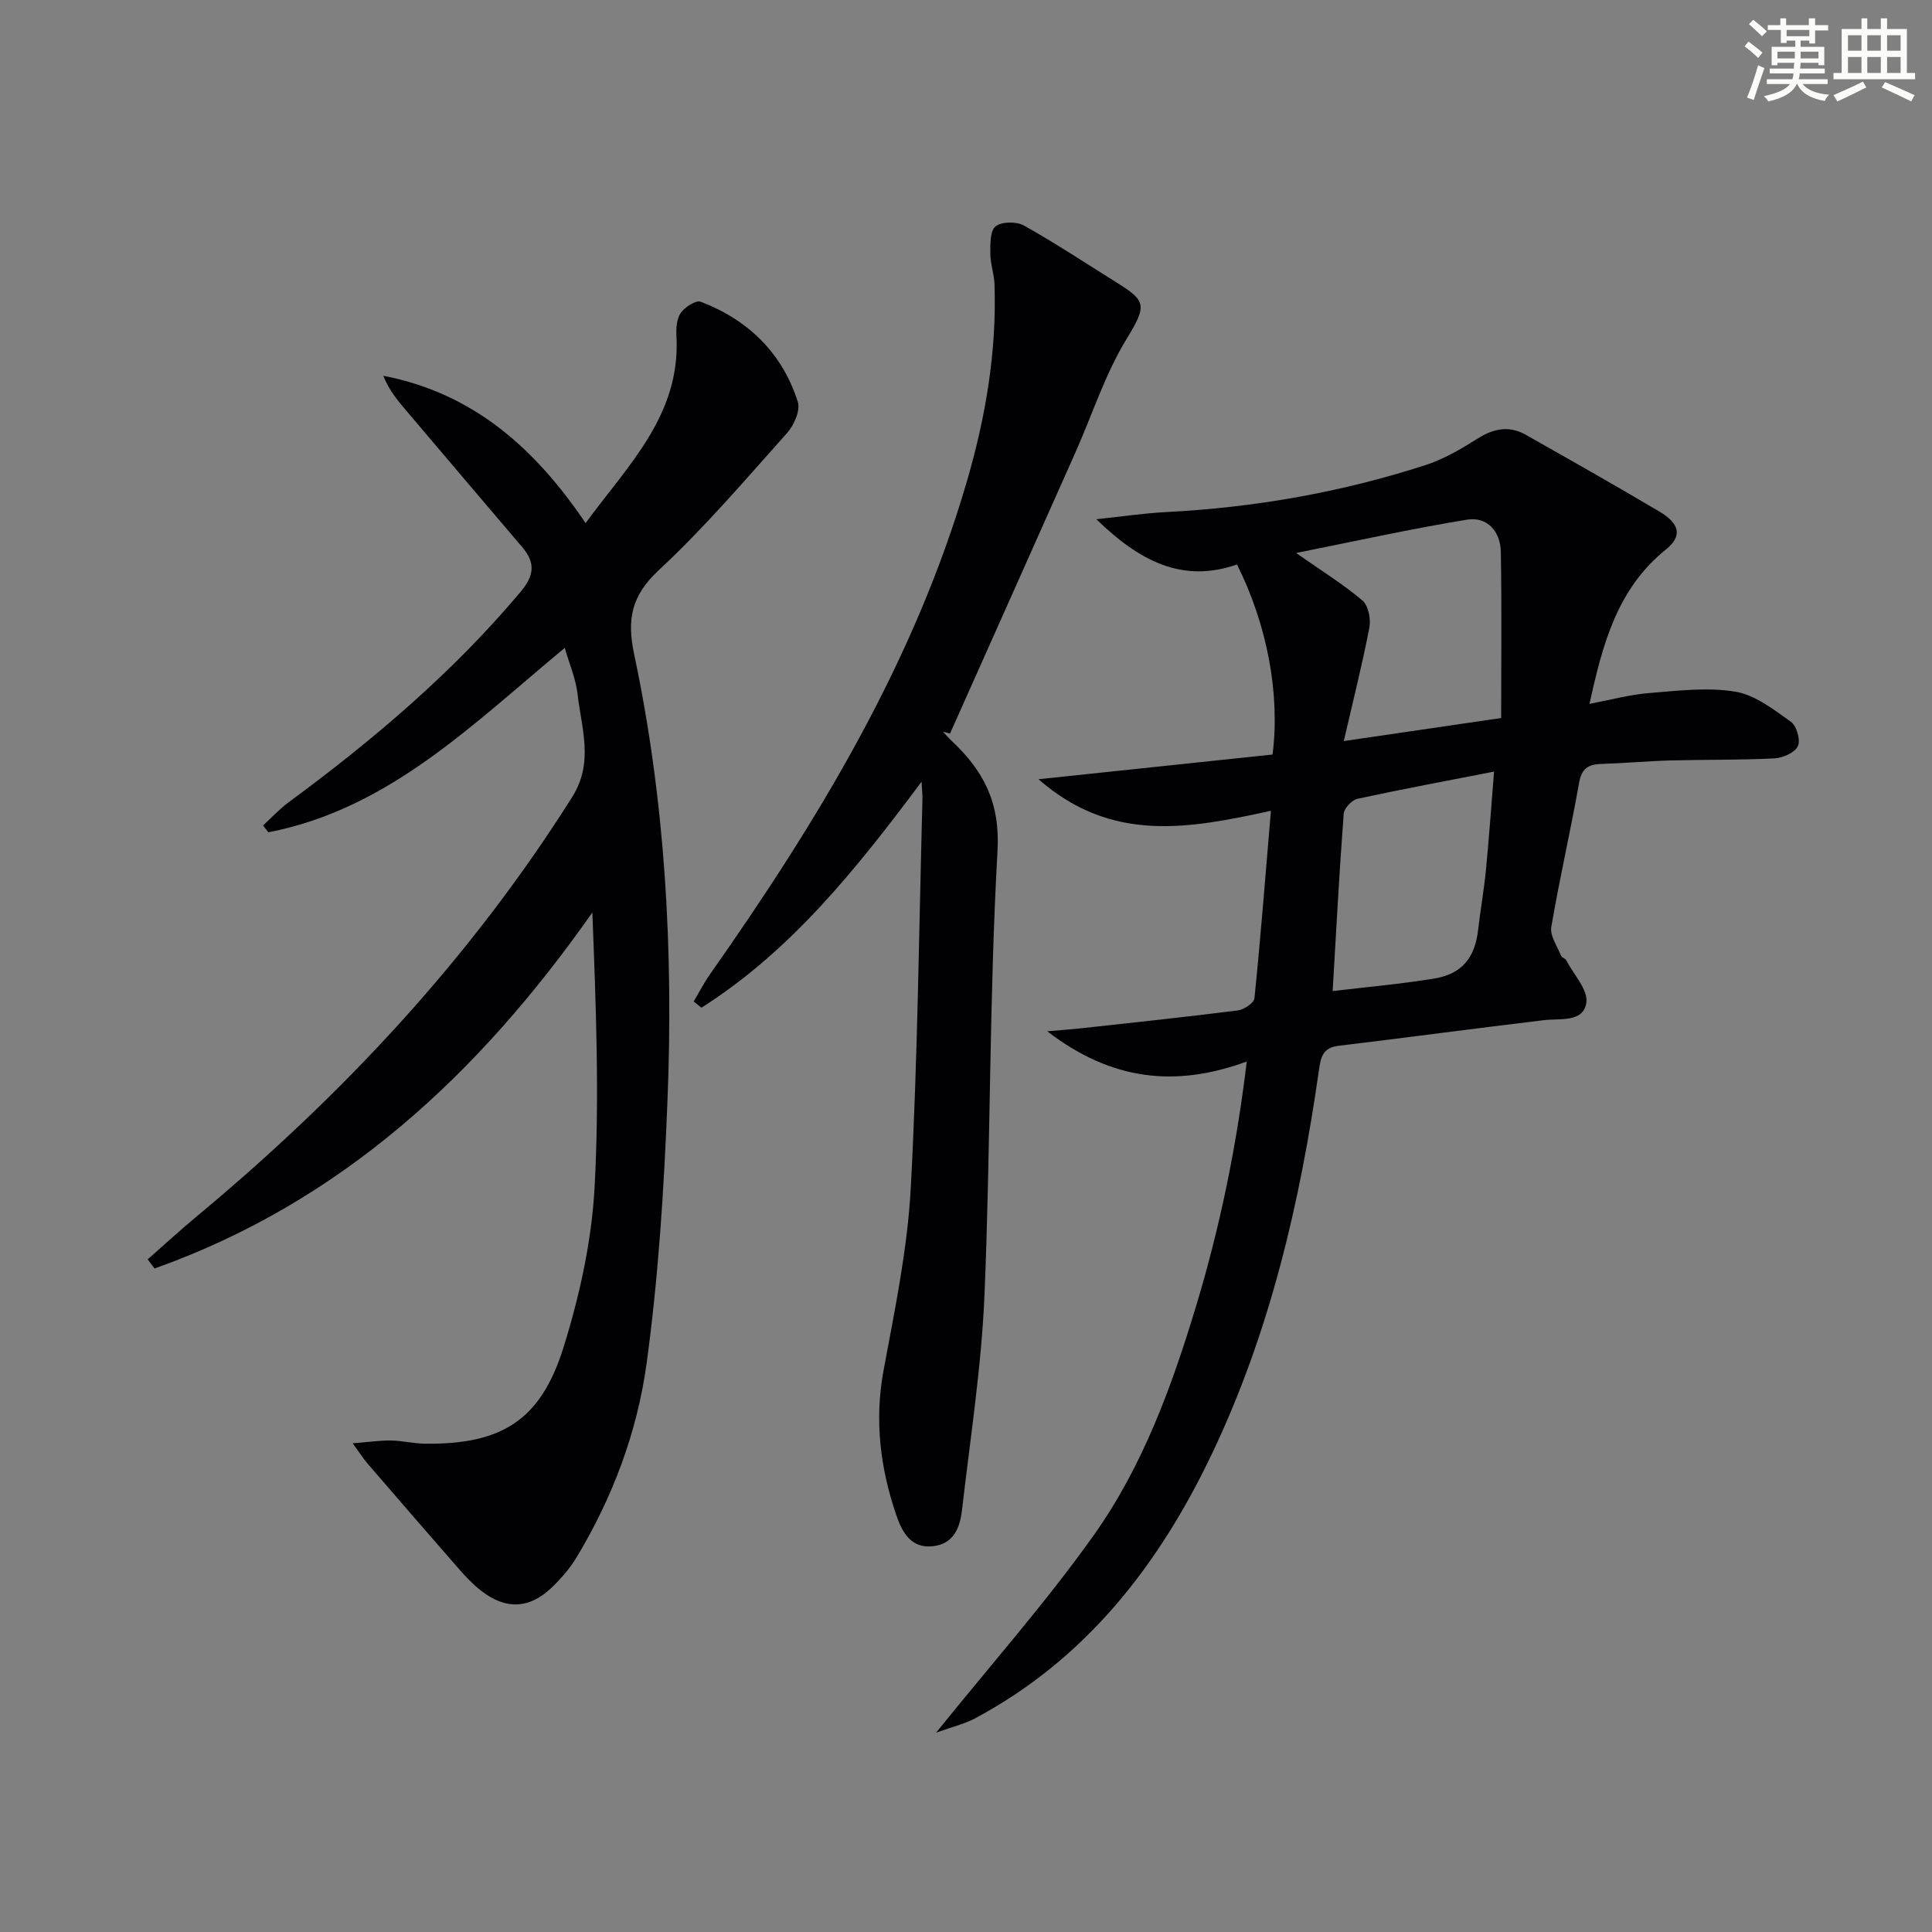 <svg enable-background="new 0 0 400 400" viewBox="0 0 400 400" xmlns="http://www.w3.org/2000/svg"><rect x="0" y="0" width="400" height="400" fill="#808080" stroke="none"/><g fill="#010103"><path d="m193.81 358.73c11.68-14.51 22.99-27.25 32.78-41.08 10.04-14.19 16.01-30.58 21.03-47.18 4.94-16.35 8.39-33.03 10.51-50.69-14.79 5.4-27.96 3.97-41.31-6.26 3.17-.28 4.99-.4 6.81-.6 10.88-1.2 21.77-2.34 32.63-3.72 1.29-.16 3.36-1.54 3.46-2.52 1.29-12.7 2.28-25.43 3.41-38.81-16.91 3.67-32.91 6.79-48.12-6.54 16.96-1.79 32.78-3.45 48.46-5.11 1.59-12.54-1.1-26.82-7.36-39.35-11.25 3.91-20.12-.61-29.12-9.37 5.51-.58 9.94-1.25 14.4-1.48 18.33-.93 36.27-4.08 53.72-9.72 3.85-1.24 7.47-3.39 10.92-5.56 3.3-2.07 6.48-2.63 9.85-.73 9.26 5.23 18.52 10.48 27.68 15.9 4.22 2.5 4.8 5.07 1.37 7.84-10.09 8.12-13.12 19.54-15.84 31.98 4.38-.83 8.32-1.92 12.32-2.24 5.95-.48 12.07-1.24 17.86-.29 4.09.67 7.94 3.7 11.51 6.23 1.19.84 2.04 3.8 1.45 5.05-.63 1.34-3.1 2.44-4.82 2.53-7.15.37-14.32.24-21.48.43-4.82.13-9.63.58-14.44.73-2.74.08-4.05 1.01-4.57 3.97-1.76 9.96-4.05 19.82-5.74 29.79-.31 1.81 1.23 3.96 2.01 5.92.16.41.88.58 1.09.98 1.54 2.94 4.58 6.16 4.15 8.81-.67 4.12-5.42 3.16-8.84 3.58-14.18 1.7-28.33 3.6-42.51 5.31-3.31.4-3.65 2.48-4.03 5.18-3.91 27.4-10.16 54.19-22.15 79.33-10.99 23.03-26.09 42.49-49.1 54.77-2.13 1.12-4.56 1.68-7.99 2.92zm74.53-244.24c5.52 3.86 9.89 6.56 13.75 9.85 1.22 1.05 1.76 3.84 1.42 5.61-1.43 7.46-3.3 14.84-5.29 23.48 11.99-1.76 22.17-3.25 32.58-4.77 0-11.81.13-23.1-.07-34.38-.07-4.23-2.78-7.37-7-6.69-11.54 1.88-22.98 4.43-35.39 6.9zm7.57 90.7c6.87-.82 13.96-1.44 20.96-2.58 5.83-.95 8.5-4.3 9.16-10.1.47-4.12 1.21-8.21 1.61-12.34.64-6.56 1.1-13.14 1.69-20.42-10.08 1.97-19.2 3.66-28.26 5.63-1.17.25-2.79 1.96-2.87 3.09-.91 12.07-1.55 24.15-2.29 36.72z"/><path d="m30.57 260.74c3.43-3.01 6.79-6.1 10.29-9.01 30.16-25.08 56.63-53.42 77.62-86.74 4.5-7.14 1.91-14.14 1.11-21.22-.36-3.19-1.7-6.28-2.66-9.63-19.06 15.77-36.38 33.34-61.37 38.18-.36-.47-.72-.94-1.09-1.42 1.74-1.6 3.36-3.37 5.25-4.77 17.48-12.87 33.95-26.82 48-43.52 2.91-3.46 3.2-6.06.37-9.37-7.88-9.22-15.7-18.49-23.56-27.73-1.95-2.3-3.95-4.56-5.17-7.71 18.44 3.56 31.28 14.8 41.88 30.5 8.85-12.08 19.71-22.41 18.81-38.73-.09-1.61.05-3.58.9-4.8.85-1.2 3.14-2.68 4.13-2.3 9.84 3.77 16.88 10.62 20.1 20.73.56 1.77-.78 4.83-2.21 6.43-8.65 9.68-17.11 19.62-26.59 28.43-5.68 5.28-6.61 10.19-5.09 17.38 6.45 30.43 8.14 61.32 6.91 92.31-.72 18.24-1.86 36.54-4.34 54.6-1.94 14.14-7.01 27.68-14.48 40.07-1.36 2.25-3.14 4.32-5.04 6.16-4.69 4.55-9.6 4.77-14.75.75-1.69-1.32-3.2-2.92-4.62-4.55-6.34-7.24-12.63-14.53-18.92-21.82-.83-.96-1.51-2.06-3.03-4.14 3.3-.26 5.62-.61 7.93-.58s4.62.62 6.94.66c15.88.21 24.05-4.76 28.78-19.94 3.33-10.68 5.82-21.95 6.43-33.08 1.03-18.84.28-37.77-.46-56.96-23.47 33.43-51.97 59.95-90.64 73.71-.48-.62-.96-1.25-1.43-1.89z"/><path d="m190.8 161.84c-13.66 18.31-27.13 35.09-45.57 46.79-.54-.43-1.07-.86-1.61-1.28 1.11-1.87 2.11-3.83 3.36-5.61 22.27-31.67 42.26-64.53 53.21-102.1 3.88-13.31 6.19-26.87 5.71-40.79-.07-2.12-.86-4.22-.86-6.34-.01-1.96-.07-4.74 1.09-5.65 1.27-1 4.32-1.03 5.86-.17 6.52 3.65 12.76 7.79 19.11 11.75 6.11 3.81 6.47 4.69 2.21 11.63-4.48 7.3-7.14 15.7-10.65 23.59-8.64 19.41-17.31 38.81-25.97 58.22-.49-.13-.98-.26-1.48-.4.66.69 1.29 1.41 1.99 2.07 6.51 6.17 9.89 12.68 9.32 22.69-1.72 30.56-1.41 61.22-2.69 91.82-.62 14.88-2.95 29.69-4.65 44.52-.41 3.57-1.62 7.01-5.95 7.54-4.73.57-6.51-3.07-7.68-6.49-3.31-9.7-4.53-19.58-2.62-29.9 2.33-12.54 4.96-25.16 5.64-37.85 1.43-26.75 1.69-53.56 2.41-80.35.03-.8-.07-1.6-.18-3.69z"/></g><path d="m361.2 9.6.8-1c.9.7 1.9 1.4 2.9 2.3l-.9 1.1c-1-1-2-1.8-2.8-2.4zm.5 10.6c.9-2.1 1.6-4.3 2.3-6.7.4.2.8.4 1.3.6-.7 2.1-1.5 4.3-2.2 6.6zm.4-15.2.9-.9c1 .8 2 1.6 2.8 2.4l-1 1c-.9-.9-1.8-1.7-2.7-2.5zm12.5-1.2h1.2v1.4h2.7v1.1h-2.7v2.7h-1.2v-.6h-1.8v1.3h4.9v3.8h-1.2v-.5h-3.7c0 .4-.1.9-.1 1.2h5.1v1h-5.2c0 .5-.1.9-.2 1.2h6v1h-5.2c1.1 1.3 2.9 2 5.5 2.2-.4.4-.7.8-.9 1.3-2.9-.5-4.8-1.6-5.7-3.5h-.1c-.8 1.7-2.7 2.9-5.9 3.6-.2-.4-.6-.8-.9-1.1 2.8-.6 4.6-1.4 5.4-2.5h-4.8v-1h5.3c.1-.3.2-.7.2-1.2h-4.9v-1h5c0-.4 0-.8.1-1.2h-3.5v.5h-1.2v-3.8h4.9v-1.3h-1.8v.5h-1.2v-2.7h-2.7v-1h2.6v-1.4h1.2v1.4h4.7v-1.4zm-6.6 8.3h3.6c0-.4 0-.9 0-1.4h-3.6zm1.9-4.6h4.7v-1.3h-4.7zm6.6 3.2h-3.7v1.4h3.7z" fill="#fbfcfa"/><path d="m385.3 3.8h1.3v2.2h2.8v-2.2h1.3v2.2h4.1v9.1h1.7v1.3h-16.9v-1.3h1.7v-9.1h4.1v-2.2zm.4 13.1.7 1.2c-1.8.9-3.8 1.9-6 2.9-.2-.4-.5-.8-.8-1.3 2.3-1 4.3-1.9 6.1-2.8zm-3.1-6.4h2.8v-3.2h-2.8zm0 4.6h2.8v-3.3h-2.8zm4-4.6h2.8v-3.2h-2.8zm0 4.6h2.8v-3.3h-2.8zm3.7 1.9c2.1.9 4.1 1.8 6.1 2.7l-.7 1.3c-2.2-1.1-4.2-2-6.1-2.9zm3.2-9.7h-2.8v3.2h2.8zm-2.8 7.8h2.8v-3.3h-2.8z" fill="#fbfcfa"/></svg>